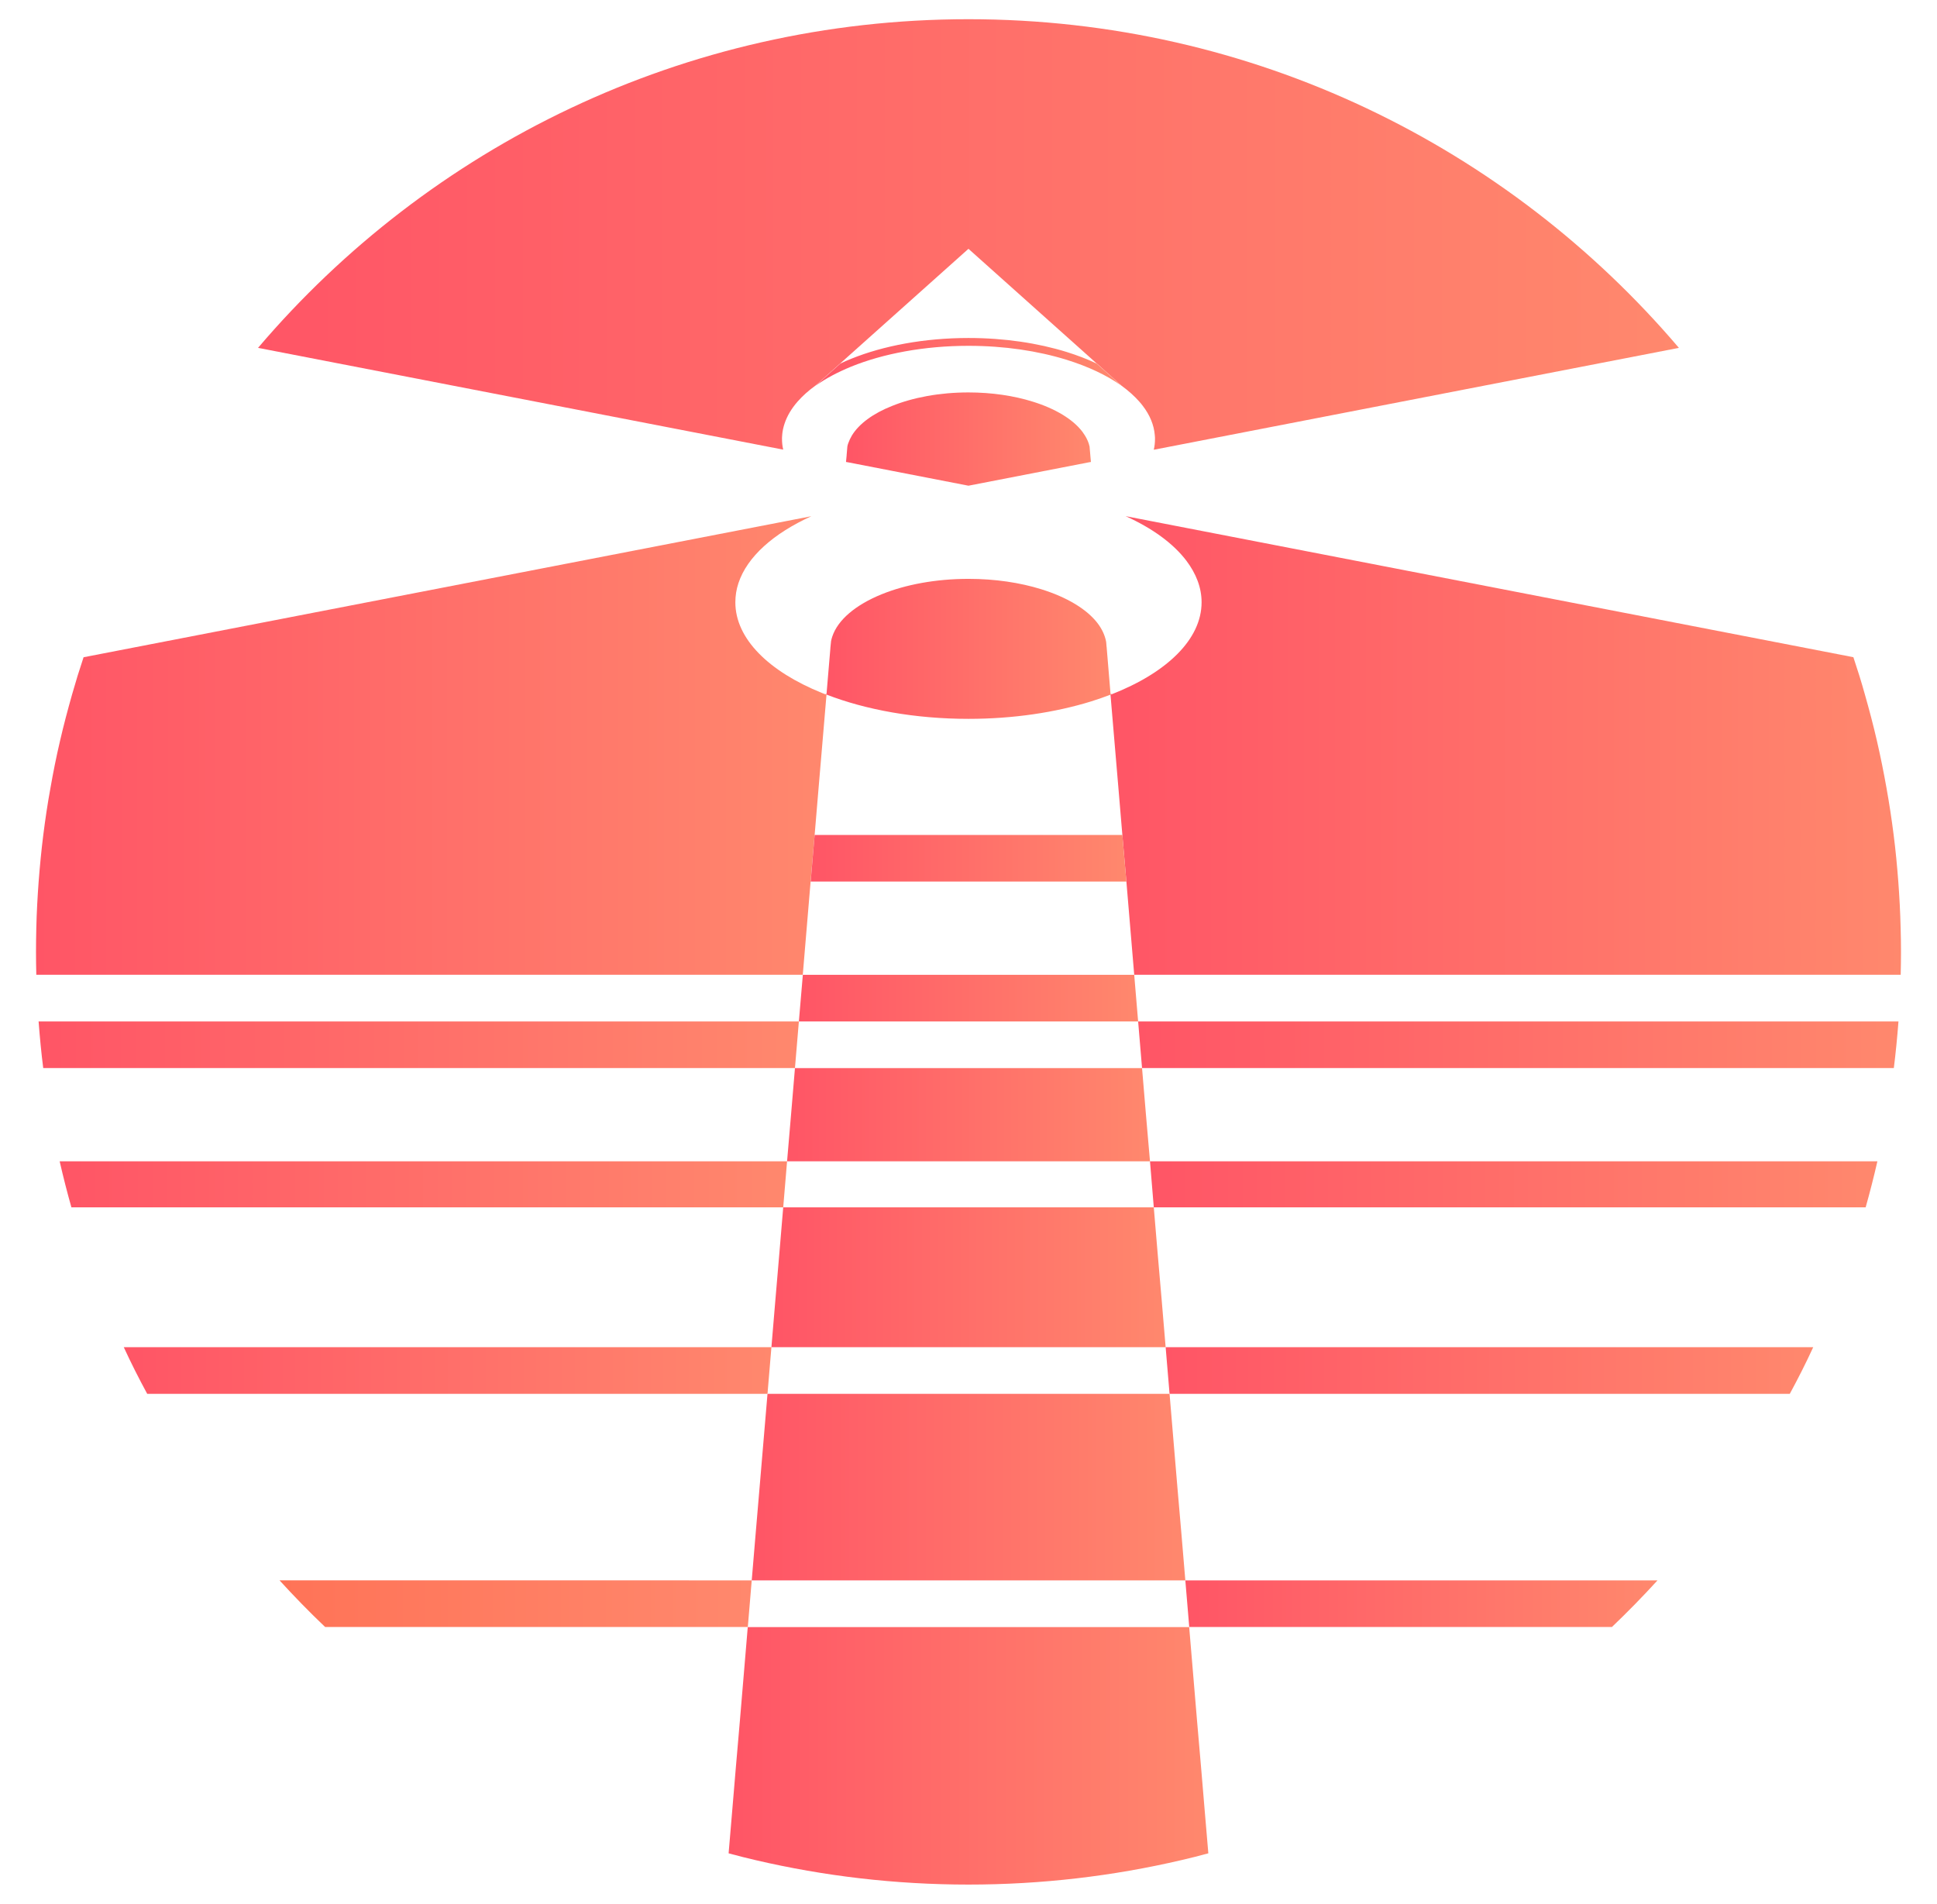 <?xml version="1.0" encoding="utf-8"?>
<!-- Generator: Adobe Illustrator 23.0.1, SVG Export Plug-In . SVG Version: 6.00 Build 0)  -->
<svg version="1.1" id="Warstwa_1" xmlns="http://www.w3.org/2000/svg" xmlns:xlink="http://www.w3.org/1999/xlink" x="0px" y="0px"
	 viewBox="0 0 321.73 316.19" style="enable-background:new 0 0 321.73 316.19;" xml:space="preserve">
<style type="text/css">
	.st0{fill:#F9F9F9;}
	.st1{fill:url(#SVGID_1_);}
	.st2{fill:url(#SVGID_2_);}
	.st3{fill:url(#SVGID_3_);}
	.st4{fill:url(#SVGID_4_);}
	.st5{fill:url(#SVGID_5_);}
	.st6{fill:url(#SVGID_6_);}
	.st7{fill:url(#SVGID_7_);}
	.st8{fill:url(#SVGID_8_);}
	.st9{fill:url(#SVGID_9_);}
	.st10{fill:url(#SVGID_10_);}
	.st11{fill:url(#SVGID_11_);}
	.st12{fill:url(#SVGID_12_);}
	.st13{fill:url(#SVGID_13_);}
	.st14{fill:url(#SVGID_14_);}
	.st15{fill:url(#SVGID_15_);}
	.st16{fill:url(#SVGID_16_);}
	.st17{fill:url(#SVGID_17_);}
	.st18{fill:url(#SVGID_18_);}
	.st19{fill:url(#SVGID_19_);}
	.st20{fill:url(#SVGID_20_);}
	.st21{fill:url(#SVGID_21_);}
	.st22{fill:url(#SVGID_22_);}
	.st23{fill:url(#SVGID_23_);}
	.st24{fill:url(#SVGID_24_);}
	.st25{fill:url(#SVGID_25_);}
	.st26{fill:url(#SVGID_26_);}
	.st27{fill:url(#SVGID_27_);}
	.st28{fill:url(#SVGID_28_);}
	.st29{fill:url(#SVGID_29_);}
	.st30{fill:url(#SVGID_30_);}
	.st31{fill:url(#SVGID_31_);}
	.st32{fill:url(#SVGID_32_);}
	.st33{fill:url(#SVGID_33_);}
	.st34{fill:url(#SVGID_34_);}
	.st35{fill:url(#SVGID_35_);}
	.st36{fill:url(#SVGID_36_);}
	.st37{fill:url(#SVGID_37_);}
	.st38{fill:url(#SVGID_38_);}
	.st39{fill:url(#SVGID_39_);}
	.st40{fill:url(#SVGID_40_);}
	.st41{fill:url(#SVGID_41_);}
	.st42{fill:url(#SVGID_42_);}
	.st43{fill:url(#SVGID_43_);}
	.st44{fill:url(#SVGID_44_);}
	.st45{fill:url(#SVGID_45_);}
	.st46{fill:url(#SVGID_46_);}
	.st47{fill:url(#SVGID_47_);}
	.st48{fill:url(#SVGID_48_);}
	.st49{fill:url(#SVGID_49_);}
	.st50{fill:url(#SVGID_50_);}
	.st51{fill-rule:evenodd;clip-rule:evenodd;}
	.st52{fill:#F42642;}
	.st53{fill:#001E49;}
	.st54{fill:#1F2F4D;}
	.st55{fill:#333333;}
	.st56{fill:url(#SVGID_51_);}
	.st57{fill:url(#SVGID_52_);}
	.st58{fill:url(#SVGID_53_);}
	.st59{fill:url(#SVGID_54_);}
	.st60{fill:url(#SVGID_55_);}
	.st61{fill:url(#SVGID_56_);}
	.st62{fill:url(#SVGID_57_);}
	.st63{fill:url(#SVGID_58_);}
	.st64{fill:url(#SVGID_59_);}
	.st65{fill:url(#SVGID_60_);}
	.st66{fill:url(#SVGID_61_);}
	.st67{fill:url(#SVGID_62_);}
	.st68{fill:url(#SVGID_63_);}
	.st69{fill:url(#SVGID_64_);}
	.st70{fill:url(#SVGID_65_);}
	.st71{fill:url(#SVGID_66_);}
	.st72{fill:url(#SVGID_67_);}
	.st73{fill:url(#SVGID_68_);}
	.st74{fill:url(#SVGID_69_);}
	.st75{fill:url(#SVGID_70_);}
	.st76{fill:url(#SVGID_71_);}
	.st77{fill:url(#SVGID_72_);}
	.st78{fill:url(#SVGID_73_);}
	.st79{fill:url(#SVGID_74_);}
	.st80{fill:url(#SVGID_75_);}
	.st81{fill:#565656;}
	.st82{fill:url(#SVGID_76_);}
	.st83{fill:url(#SVGID_77_);}
	.st84{fill:url(#SVGID_78_);}
	.st85{fill:url(#SVGID_79_);}
	.st86{fill:url(#SVGID_80_);}
	.st87{fill:url(#SVGID_81_);}
	.st88{fill:url(#SVGID_82_);}
	.st89{fill:url(#SVGID_83_);}
	.st90{fill:url(#SVGID_84_);}
	.st91{fill:url(#SVGID_85_);}
	.st92{fill:url(#SVGID_86_);}
	.st93{fill:url(#SVGID_87_);}
	.st94{fill:url(#SVGID_88_);}
	.st95{fill:url(#SVGID_89_);}
	.st96{fill:url(#SVGID_90_);}
	.st97{fill:url(#SVGID_91_);}
	.st98{fill:url(#SVGID_92_);}
	.st99{fill:url(#SVGID_93_);}
	.st100{fill:url(#SVGID_94_);}
	.st101{fill:url(#SVGID_95_);}
	.st102{fill:url(#SVGID_96_);}
	.st103{fill:url(#SVGID_97_);}
	.st104{fill:url(#SVGID_98_);}
	.st105{fill:url(#SVGID_99_);}
	.st106{fill:url(#SVGID_100_);}
	.st107{fill:url(#SVGID_101_);}
	.st108{fill:url(#SVGID_102_);}
	.st109{fill:url(#SVGID_103_);}
	.st110{fill:url(#SVGID_104_);}
	.st111{fill:url(#SVGID_105_);}
	.st112{fill:url(#SVGID_106_);}
	.st113{fill:url(#SVGID_107_);}
	.st114{fill:url(#SVGID_108_);}
	.st115{fill:url(#SVGID_109_);}
	.st116{fill:url(#SVGID_110_);}
	.st117{fill:url(#SVGID_111_);}
	.st118{fill:url(#SVGID_112_);}
	.st119{fill:url(#SVGID_113_);}
	.st120{fill:url(#SVGID_114_);}
	.st121{fill:url(#SVGID_115_);}
	.st122{fill:url(#SVGID_116_);}
	.st123{fill:url(#SVGID_117_);}
	.st124{fill:url(#SVGID_118_);}
	.st125{fill:url(#SVGID_119_);}
	.st126{fill:url(#SVGID_120_);}
	.st127{fill:url(#SVGID_121_);}
	.st128{fill:url(#SVGID_122_);}
	.st129{fill:url(#SVGID_123_);}
	.st130{fill:url(#SVGID_124_);}
	.st131{fill:url(#SVGID_125_);}
	.st132{fill:url(#SVGID_126_);}
	.st133{fill:url(#SVGID_127_);}
	.st134{fill:url(#SVGID_128_);}
	.st135{fill:url(#SVGID_129_);}
	.st136{fill:url(#SVGID_130_);}
	.st137{fill:url(#SVGID_131_);}
	.st138{fill:url(#SVGID_132_);}
	.st139{fill:url(#SVGID_133_);}
	.st140{fill:url(#SVGID_134_);}
	.st141{fill:url(#SVGID_135_);}
	.st142{fill:url(#SVGID_136_);}
	.st143{fill:url(#SVGID_137_);}
	.st144{fill:url(#SVGID_138_);}
	.st145{fill:url(#SVGID_139_);}
	.st146{fill:url(#SVGID_140_);}
	.st147{fill:url(#SVGID_141_);}
	.st148{fill:url(#SVGID_142_);}
	.st149{fill:url(#SVGID_143_);}
	.st150{fill:url(#SVGID_144_);}
	.st151{fill:url(#SVGID_145_);}
	.st152{fill:url(#SVGID_146_);}
	.st153{fill:url(#SVGID_147_);}
	.st154{fill:url(#SVGID_148_);}
	.st155{fill:url(#SVGID_149_);}
	.st156{fill:url(#SVGID_150_);}
</style>
<g>
	<linearGradient id="SVGID_1_" gradientUnits="userSpaceOnUse" x1="46.427" y1="266.323" x2="124.858" y2="266.323">
		<stop  offset="0" style="stop-color:#FF7357"/>
		<stop  offset="1" style="stop-color:#FF886D"/>
	</linearGradient>
	<path class="st1" d="M124.86,262.45l-0.65,7.74H54c-2.62-2.49-5.14-5.08-7.57-7.74H124.86z"/>
	<linearGradient id="SVGID_2_" gradientUnits="userSpaceOnUse" x1="196.877" y1="266.323" x2="275.308" y2="266.323">
		<stop  offset="0" style="stop-color:#FF5566"/>
		<stop  offset="1" style="stop-color:#FF886D"/>
	</linearGradient>
	<path class="st2" d="M275.31,262.45c-2.43,2.66-4.96,5.25-7.57,7.74h-70.21l-0.65-7.74H275.31z"/>
	<linearGradient id="SVGID_3_" gradientUnits="userSpaceOnUse" x1="193.609" y1="227.603" x2="301.173" y2="227.603">
		<stop  offset="0" style="stop-color:#FF5566"/>
		<stop  offset="1" style="stop-color:#FF886D"/>
	</linearGradient>
	<path class="st3" d="M301.17,223.73c-1.21,2.63-2.51,5.2-3.89,7.74H194.26l-0.65-7.74H301.17z"/>
	<linearGradient id="SVGID_4_" gradientUnits="userSpaceOnUse" x1="20.562" y1="227.603" x2="128.126" y2="227.603">
		<stop  offset="0" style="stop-color:#FF5566"/>
		<stop  offset="1" style="stop-color:#FF886D"/>
	</linearGradient>
	<path class="st4" d="M128.13,223.73l-0.65,7.74H24.45c-1.38-2.54-2.68-5.11-3.89-7.74H128.13z"/>
	<linearGradient id="SVGID_5_" gradientUnits="userSpaceOnUse" x1="9.906" y1="196.681" x2="130.728" y2="196.681">
		<stop  offset="0" style="stop-color:#FF5566"/>
		<stop  offset="1" style="stop-color:#FF886D"/>
	</linearGradient>
	<path class="st5" d="M130.73,192.86l-0.64,7.64H11.86c-0.71-2.51-1.36-5.06-1.95-7.64H130.73z"/>
	<linearGradient id="SVGID_6_" gradientUnits="userSpaceOnUse" x1="191.007" y1="196.681" x2="311.829" y2="196.681">
		<stop  offset="0" style="stop-color:#FF5566"/>
		<stop  offset="1" style="stop-color:#FF886D"/>
	</linearGradient>
	<path class="st6" d="M311.83,192.86c-0.59,2.57-1.24,5.13-1.95,7.64H191.64l-0.63-7.64H311.83z"/>
	<linearGradient id="SVGID_7_" gradientUnits="userSpaceOnUse" x1="189.04" y1="173.504" x2="315.329" y2="173.504">
		<stop  offset="0" style="stop-color:#FF5566"/>
		<stop  offset="1" style="stop-color:#FF886D"/>
	</linearGradient>
	<path class="st7" d="M315.33,169.63c-0.2,2.6-0.45,5.19-0.77,7.74H189.69l-0.65-7.74H315.33z"/>
	<linearGradient id="SVGID_8_" gradientUnits="userSpaceOnUse" x1="6.406" y1="173.504" x2="132.695" y2="173.504">
		<stop  offset="0" style="stop-color:#FF5566"/>
		<stop  offset="1" style="stop-color:#FF886D"/>
	</linearGradient>
	<path class="st8" d="M132.69,169.63l-0.65,7.74H7.18c-0.33-2.56-0.57-5.14-0.77-7.74H132.69z"/>
	<linearGradient id="SVGID_9_" gradientUnits="userSpaceOnUse" x1="137.093" y1="115.323" x2="184.672" y2="115.323">
		<stop  offset="0" style="stop-color:#FF5566"/>
		<stop  offset="1" style="stop-color:#FF886D"/>
	</linearGradient>
	<path class="st9" d="M137.09,115.28c0.06,0.03,0.12,0.05,0.19,0.06v-0.06H137.09z M184.46,115.28v0.08
		c0.08-0.03,0.14-0.06,0.22-0.08H184.46z"/>
	<linearGradient id="SVGID_10_" gradientUnits="userSpaceOnUse" x1="42.864" y1="38.952" x2="278.87" y2="38.952">
		<stop  offset="0" style="stop-color:#FF5566"/>
		<stop  offset="1" style="stop-color:#FF886D"/>
	</linearGradient>
	<path class="st10" d="M191.64,74.69c0.14-0.59,0.2-1.18,0.2-1.78c0-0.2,0-0.4-0.03-0.59v-0.05c-0.14-1.7-0.82-3.33-1.98-4.85
		c-0.19-0.25-0.39-0.5-0.6-0.73c-0.82-0.93-1.81-1.81-2.96-2.65c0,0-0.02,0-0.02-0.02c-0.02,0-0.02-0.02-0.03-0.02l-4.07-3.66
		c0,0,0,0-0.02,0l-21.27-19.02l-21.28,19.02l-4.1,3.67c-0.02,0-0.02,0.02-0.03,0.02c-1.16,0.84-2.15,1.72-2.97,2.66
		c-1.01,1.15-1.75,2.39-2.17,3.67c-0.2,0.6-0.34,1.22-0.39,1.86v0.08c-0.03,0.2-0.03,0.39-0.03,0.59c0,0.6,0.06,1.19,0.2,1.78
		l-87.23-16.9c28.41-33.39,70.73-54.58,118-54.58c47.27,0,89.6,21.19,118,54.58L191.64,74.69z"/>
	<linearGradient id="SVGID_11_" gradientUnits="userSpaceOnUse" x1="184.456" y1="123.803" x2="315.747" y2="123.803">
		<stop  offset="0" style="stop-color:#FF5566"/>
		<stop  offset="1" style="stop-color:#FF886D"/>
	</linearGradient>
	<path class="st11" d="M315.75,158.09c0,1.27-0.02,2.54-0.05,3.79H188.39l-0.65-7.74l-0.65-7.74l-0.67-7.74l-0.65-7.74l-0.67-7.88
		l-0.65-7.67c0.08-0.03,0.14-0.06,0.22-0.08c9.08-3.56,14.91-9.08,14.91-15.27c0-2.42-0.9-4.74-2.51-6.88
		c-2.17-2.87-5.65-5.41-10.11-7.42l120.88,23.42c0.68,2.03,1.32,4.07,1.9,6.15c0.73,2.56,1.41,5.13,2.01,7.74
		c0.6,2.6,1.13,5.23,1.6,7.88c0.46,2.56,0.85,5.14,1.18,7.74c0.33,2.56,0.57,5.14,0.77,7.74c0.19,2.56,0.33,5.14,0.39,7.74
		C315.73,155.46,315.75,156.78,315.75,158.09z"/>
	<linearGradient id="SVGID_12_" gradientUnits="userSpaceOnUse" x1="5.988" y1="123.803" x2="137.279" y2="123.803">
		<stop  offset="0" style="stop-color:#FF5566"/>
		<stop  offset="1" style="stop-color:#FF886D"/>
	</linearGradient>
	<path class="st12" d="M137.28,115.35l-0.65,7.68l-0.67,7.88l-0.65,7.74l-0.67,7.74l-1.3,15.49H6.03c-0.03-1.25-0.05-2.52-0.05-3.79
		c0-1.32,0.02-2.63,0.05-3.95c0.06-2.6,0.2-5.19,0.39-7.74c0.2-2.6,0.45-5.19,0.77-7.74c0.33-2.6,0.71-5.19,1.18-7.74
		c0.46-2.65,0.99-5.28,1.6-7.88c0.6-2.62,1.29-5.19,2.01-7.74c0.59-2.08,1.22-4.12,1.9-6.15l120.88-23.42
		c-6.27,2.85-10.66,6.72-12.11,11.12c-0.34,1.02-0.51,2.09-0.51,3.18c0,6.07,5.59,11.49,14.36,15.04c0.19,0.08,0.39,0.15,0.59,0.23
		C137.16,115.32,137.22,115.33,137.28,115.35z"/>
	<linearGradient id="SVGID_13_" gradientUnits="userSpaceOnUse" x1="137.093" y1="115.315" x2="137.279" y2="115.315">
		<stop  offset="0" style="stop-color:#FF5566"/>
		<stop  offset="1" style="stop-color:#FF886D"/>
	</linearGradient>
	<path class="st13" d="M137.28,115.28v0.06c-0.06-0.02-0.12-0.03-0.19-0.06H137.28z"/>
	<linearGradient id="SVGID_14_" gradientUnits="userSpaceOnUse" x1="184.456" y1="115.323" x2="184.672" y2="115.323">
		<stop  offset="0" style="stop-color:#FF5566"/>
		<stop  offset="1" style="stop-color:#FF886D"/>
	</linearGradient>
	<path class="st14" d="M184.46,115.28h0.22c-0.08,0.02-0.14,0.05-0.22,0.08V115.28z"/>
	<linearGradient id="SVGID_15_" gradientUnits="userSpaceOnUse" x1="137.093" y1="115.315" x2="137.279" y2="115.315">
		<stop  offset="0" style="stop-color:#FF5566"/>
		<stop  offset="1" style="stop-color:#FF886D"/>
	</linearGradient>
	<path class="st15" d="M137.28,115.28v0.06c-0.06-0.02-0.12-0.03-0.19-0.06H137.28z"/>
	<linearGradient id="SVGID_16_" gradientUnits="userSpaceOnUse" x1="184.456" y1="115.323" x2="184.672" y2="115.323">
		<stop  offset="0" style="stop-color:#FF5566"/>
		<stop  offset="1" style="stop-color:#FF886D"/>
	</linearGradient>
	<path class="st16" d="M184.67,115.28c-0.08,0.02-0.14,0.05-0.22,0.08v-0.08H184.67z"/>
	<linearGradient id="SVGID_17_" gradientUnits="userSpaceOnUse" x1="121.032" y1="291.584" x2="200.702" y2="291.584">
		<stop  offset="0" style="stop-color:#FF5566"/>
		<stop  offset="1" style="stop-color:#FF886D"/>
	</linearGradient>
	<path class="st17" d="M200.7,307.78c-1.49,0.4-2.97,0.79-4.48,1.13c-11.35,2.65-23.2,4.06-35.36,4.06
		c-12.16,0-24.01-1.41-35.36-4.06c-1.5-0.34-2.99-0.73-4.48-1.13l0.56-6.61l0.65-7.74l0.67-7.74l0.65-7.74l0.65-7.74h73.32
		l1.3,15.49l0.67,7.74l0.65,7.74L200.7,307.78z"/>
	<linearGradient id="SVGID_18_" gradientUnits="userSpaceOnUse" x1="124.858" y1="246.963" x2="196.877" y2="246.963">
		<stop  offset="0" style="stop-color:#FF5566"/>
		<stop  offset="1" style="stop-color:#FF886D"/>
	</linearGradient>
	<polygon class="st18" points="196.88,262.45 124.86,262.45 125.51,254.71 126.17,246.96 127.48,231.47 194.26,231.47 
		194.91,239.22 195.56,246.96 196.23,254.71 	"/>
	<linearGradient id="SVGID_19_" gradientUnits="userSpaceOnUse" x1="128.126" y1="212.115" x2="193.609" y2="212.115">
		<stop  offset="0" style="stop-color:#FF5566"/>
		<stop  offset="1" style="stop-color:#FF886D"/>
	</linearGradient>
	<polygon class="st19" points="193.61,223.73 128.13,223.73 128.78,215.99 129.44,208.24 130.09,200.5 191.64,200.5 192.29,208.24 
		192.96,215.99 	"/>
	<linearGradient id="SVGID_20_" gradientUnits="userSpaceOnUse" x1="130.728" y1="185.119" x2="191.007" y2="185.119">
		<stop  offset="0" style="stop-color:#FF5566"/>
		<stop  offset="1" style="stop-color:#FF886D"/>
	</linearGradient>
	<polygon class="st20" points="191.01,192.86 130.73,192.86 131.39,185.12 132.04,177.38 189.69,177.38 190.34,185.12 	"/>
	<linearGradient id="SVGID_21_" gradientUnits="userSpaceOnUse" x1="132.695" y1="165.76" x2="189.04" y2="165.76">
		<stop  offset="0" style="stop-color:#FF5566"/>
		<stop  offset="1" style="stop-color:#FF886D"/>
	</linearGradient>
	<polygon class="st21" points="189.04,169.63 132.69,169.63 133.35,161.89 188.39,161.89 	"/>
	<linearGradient id="SVGID_22_" gradientUnits="userSpaceOnUse" x1="137.279" y1="107.757" x2="184.456" y2="107.757">
		<stop  offset="0" style="stop-color:#FF5566"/>
		<stop  offset="1" style="stop-color:#FF886D"/>
	</linearGradient>
	<path class="st22" d="M184.46,115.28v0.08c-1.04,0.4-2.11,0.77-3.22,1.12c-5.92,1.83-12.9,2.9-20.37,2.9
		c-8.87,0-17.05-1.5-23.59-4.03v-0.06l0.64-7.59v-0.08l0.11-1.07v-0.05c0.05-0.26,0.12-0.51,0.2-0.76c0.93-2.83,3.93-5.31,8.21-7.05
		c3.93-1.6,8.97-2.56,14.43-2.56c4.43,0,8.56,0.63,12.07,1.72c4.26,1.32,7.59,3.31,9.39,5.68c0.71,0.94,1.19,1.97,1.39,3.02
		c0.02,0.09,0.03,0.19,0.03,0.29l0.05,0.59c0.02,0.06,0.02,0.11,0.02,0.17L184.46,115.28z"/>
	<linearGradient id="SVGID_23_" gradientUnits="userSpaceOnUse" x1="134.646" y1="142.528" x2="187.089" y2="142.528">
		<stop  offset="0" style="stop-color:#FF5566"/>
		<stop  offset="1" style="stop-color:#FF886D"/>
	</linearGradient>
	<polygon class="st23" points="187.09,146.4 134.65,146.4 135.31,138.66 186.42,138.66 	"/>
	<linearGradient id="SVGID_24_" gradientUnits="userSpaceOnUse" x1="135.482" y1="60.077" x2="186.221" y2="60.077">
		<stop  offset="0" style="stop-color:#FF5566"/>
		<stop  offset="1" style="stop-color:#FF886D"/>
	</linearGradient>
	<path class="st24" d="M186.22,64.02c-2.42-1.72-5.5-3.16-9.06-4.27c-4.74-1.47-10.32-2.32-16.29-2.32c-7.39,0-14.17,1.3-19.48,3.45
		c-2.26,0.93-4.23,1.97-5.9,3.16l4.1-3.67c0.57-0.28,1.18-0.54,1.8-0.79c5.31-2.15,12.1-3.45,19.48-3.45
		c5.98,0,11.55,0.85,16.29,2.32c1.78,0.56,3.45,1.19,4.97,1.92c0.02,0,0.02,0,0.02,0L186.22,64.02z"/>
	<linearGradient id="SVGID_25_" gradientUnits="userSpaceOnUse" x1="140.532" y1="72.909" x2="181.203" y2="72.909">
		<stop  offset="0" style="stop-color:#FF5566"/>
		<stop  offset="1" style="stop-color:#FF886D"/>
	</linearGradient>
	<path class="st25" d="M181.2,76.72l-0.31,0.05l-20.03,3.89l-20.03-3.89l-0.31-0.05l0.11-1.15c-0.02-0.02-0.02-0.03,0-0.06V75.5
		l0.11-1.3c0,0,0-0.02,0-0.03c0.03-0.17,0.08-0.36,0.14-0.53c0.16-0.45,0.36-0.88,0.62-1.32c1.19-1.95,3.53-3.66,6.63-4.89
		c3.47-1.41,7.9-2.26,12.73-2.26c3.9,0,7.56,0.56,10.64,1.52c3.76,1.16,6.71,2.93,8.29,5.02c0.15,0.2,0.29,0.42,0.42,0.62
		c0.37,0.6,0.64,1.22,0.77,1.86c0,0.02,0.02,0.03,0,0.05l0.11,1.25c0.02,0.02,0.02,0.02,0,0.03L181.2,76.72z"/>
</g>
</svg>
